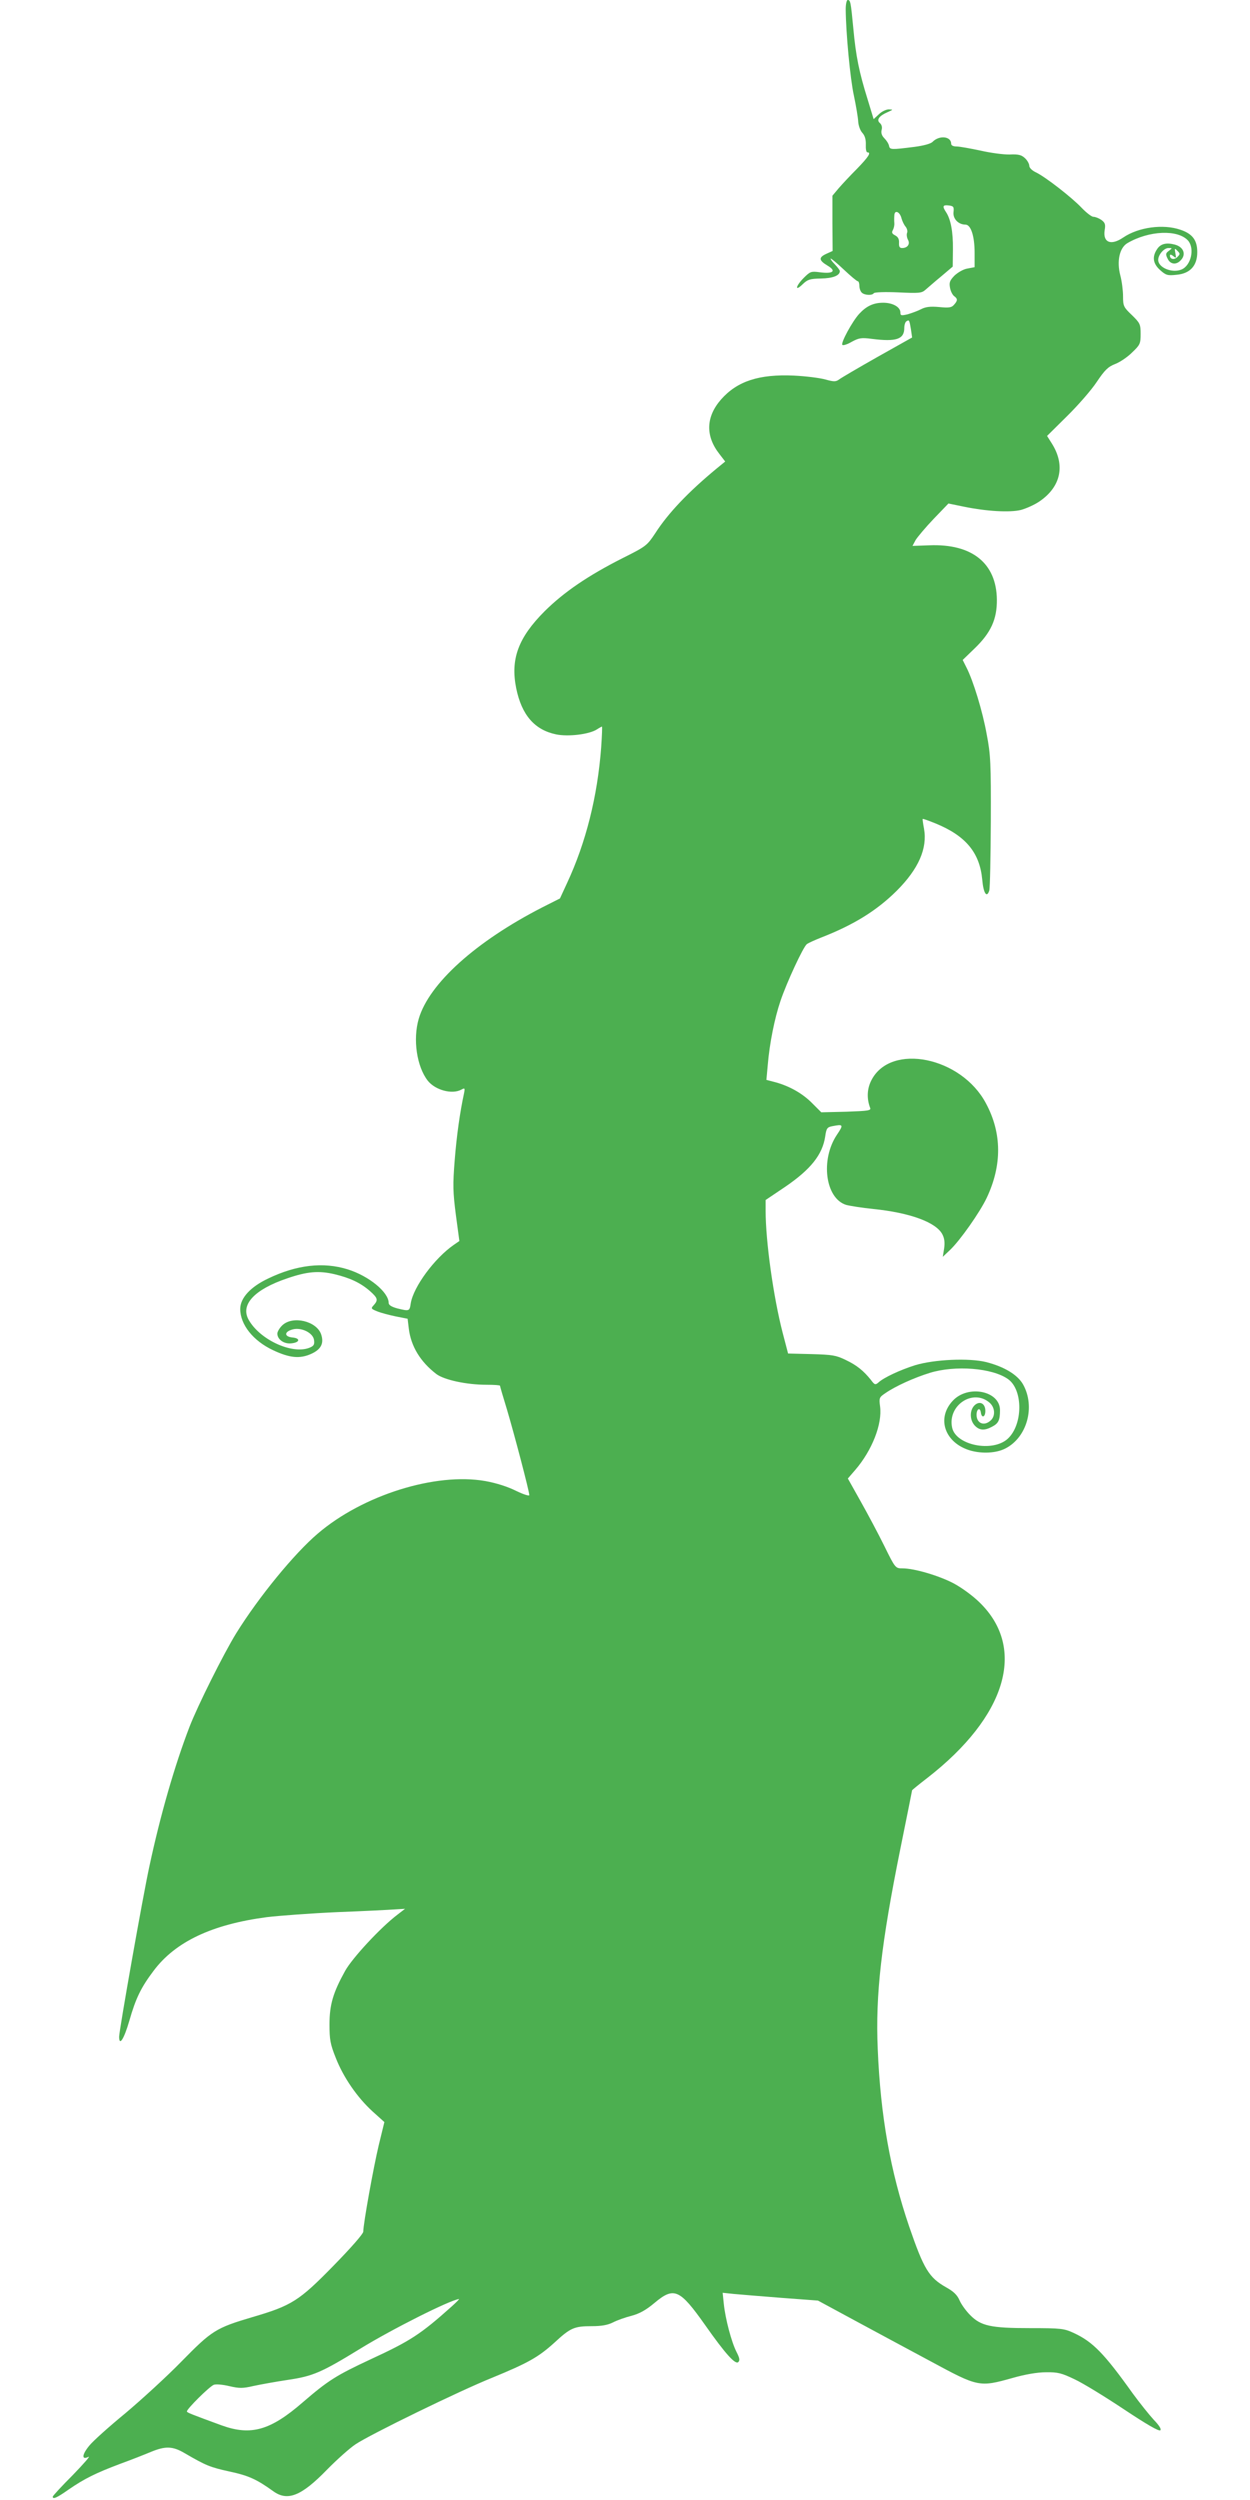 <?xml version="1.0" standalone="no"?>
<!DOCTYPE svg PUBLIC "-//W3C//DTD SVG 20010904//EN"
 "http://www.w3.org/TR/2001/REC-SVG-20010904/DTD/svg10.dtd">
<svg version="1.0" xmlns="http://www.w3.org/2000/svg"
 width="640pt" height="1280pt" viewBox="0 0 640 1280"
 preserveAspectRatio="xMidYMid meet">
<g transform="translate(0,1280) scale(0.1,-0.1)"
fill="#4caf50" stroke="none">
<path d="M4330 12753 c1 -122 23 -357 42 -443 11 -52 21 -112 22 -132 1 -20
10 -46 21 -58 13 -14 19 -34 18 -61 -1 -21 2 -39 8 -39 21 0 6 -23 -53 -84
-35 -35 -77 -80 -95 -101 l-31 -37 0 -142 1 -141 -31 -14 c-42 -19 -40 -34 5
-61 47 -28 29 -43 -40 -34 -44 6 -49 4 -82 -29 -42 -42 -47 -73 -5 -32 25 24
37 28 93 29 61 1 97 15 97 38 0 5 -12 20 -26 35 -14 14 -23 27 -21 29 2 2 32
-23 67 -56 35 -33 67 -60 72 -60 4 0 8 -10 8 -23 0 -13 5 -28 12 -35 14 -14
54 -16 62 -3 4 5 58 7 125 4 106 -5 120 -4 139 13 12 10 48 42 81 69 l59 50 1
89 c1 89 -11 154 -36 191 -19 29 -16 37 15 33 24 -3 27 -7 24 -34 -4 -34 25
-64 61 -64 28 0 47 -59 47 -144 l0 -74 -37 -7 c-20 -3 -49 -20 -66 -36 -24
-25 -28 -35 -23 -62 3 -18 13 -37 21 -43 19 -14 19 -23 -1 -45 -12 -14 -26
-16 -76 -11 -45 4 -69 1 -92 -11 -17 -9 -48 -20 -68 -26 -34 -8 -38 -7 -38 9
0 28 -39 50 -88 50 -50 0 -86 -17 -123 -57 -35 -38 -96 -150 -86 -159 4 -4 26
3 48 16 37 20 49 22 103 15 125 -16 166 -2 166 56 0 15 5 31 11 34 14 9 15 7
23 -41 l6 -42 -178 -100 c-97 -55 -186 -107 -196 -115 -17 -12 -26 -12 -70 0
-28 8 -100 17 -161 20 -178 8 -290 -28 -373 -122 -78 -89 -81 -187 -9 -279
l30 -39 -44 -36 c-144 -119 -248 -228 -314 -331 -42 -63 -46 -67 -166 -127
-178 -90 -301 -174 -400 -272 -136 -136 -176 -246 -146 -395 28 -137 94 -213
204 -236 62 -13 171 0 210 26 12 8 24 14 25 14 2 0 0 -48 -4 -107 -19 -251
-78 -487 -175 -695 l-36 -78 -91 -46 c-341 -175 -579 -390 -632 -570 -31 -106
-10 -245 46 -317 38 -48 124 -72 172 -46 18 10 19 8 14 -18 -21 -97 -38 -217
-48 -344 -10 -126 -9 -162 6 -279 l18 -134 -29 -20 c-98 -68 -206 -214 -220
-299 -6 -41 -7 -41 -69 -26 -29 8 -44 17 -44 28 0 55 -101 138 -210 172 -125
39 -262 23 -407 -47 -91 -43 -143 -100 -143 -156 0 -80 66 -163 168 -211 85
-40 137 -45 195 -19 51 23 67 54 51 101 -24 67 -144 96 -198 46 -14 -13 -26
-33 -26 -43 0 -30 34 -54 71 -50 44 4 49 26 7 30 -43 4 -44 29 -1 41 45 13
107 -17 111 -55 3 -23 -2 -30 -25 -39 -89 -34 -253 42 -310 144 -43 77 29 155
198 212 102 35 161 40 242 21 79 -19 133 -44 182 -87 39 -35 42 -45 19 -71
-16 -17 -15 -19 17 -32 19 -8 62 -19 95 -26 l61 -12 6 -50 c11 -91 59 -170
141 -233 40 -30 154 -55 257 -55 38 0 69 -2 69 -5 0 -3 16 -58 36 -123 36
-121 114 -417 114 -437 0 -6 -31 4 -68 22 -42 21 -101 40 -157 50 -255 45
-628 -72 -858 -269 -120 -102 -302 -324 -418 -511 -64 -104 -197 -370 -239
-479 -76 -198 -149 -451 -205 -713 -33 -151 -155 -841 -155 -873 0 -51 25 -12
52 81 33 116 60 171 124 256 112 150 300 238 579 275 66 8 230 20 365 26 135
5 267 12 295 14 l49 3 -39 -30 c-87 -66 -232 -223 -268 -288 -61 -110 -80
-172 -80 -274 0 -78 4 -101 32 -171 39 -100 110 -203 189 -275 l60 -54 -29
-119 c-27 -114 -79 -401 -79 -442 0 -11 -63 -83 -153 -175 -176 -180 -214
-204 -416 -263 -186 -55 -207 -69 -361 -226 -74 -76 -203 -194 -286 -264 -84
-69 -168 -144 -187 -168 -38 -46 -40 -75 -4 -57 12 6 -24 -35 -80 -93 -57 -57
-103 -107 -103 -111 0 -15 21 -6 82 37 80 55 138 84 263 131 55 20 126 48 157
61 75 31 112 30 173 -6 110 -64 130 -72 229 -94 99 -21 140 -40 225 -101 73
-53 144 -25 275 110 50 51 116 110 146 130 74 50 533 274 700 341 182 75 235
104 318 179 83 77 102 85 193 85 49 0 81 6 107 19 21 11 63 26 95 34 41 11 74
29 118 66 100 84 129 71 259 -113 104 -148 155 -204 170 -190 9 9 7 21 -9 52
-26 51 -57 169 -65 245 l-6 58 57 -6 c32 -3 142 -12 244 -20 l187 -14 183 -99
c101 -55 279 -150 394 -212 244 -132 249 -133 420 -85 63 18 126 29 170 29 61
1 80 -4 147 -36 43 -20 157 -90 253 -154 113 -75 179 -114 186 -107 6 6 -6 25
-34 54 -23 25 -71 85 -107 134 -147 206 -205 265 -302 310 -50 23 -64 25 -224
25 -201 0 -252 11 -307 67 -20 20 -45 54 -54 75 -12 28 -31 46 -69 67 -88 50
-114 93 -189 311 -96 282 -147 566 -161 910 -12 278 18 539 116 1025 33 163
60 297 60 299 0 1 35 30 78 63 404 314 509 662 269 897 -35 35 -93 77 -134 99
-76 40 -202 77 -262 77 -36 0 -37 0 -93 114 -31 63 -86 166 -122 230 l-65 116
38 44 c86 100 139 235 127 325 -6 44 -4 47 27 68 52 36 147 79 228 104 130 40
320 25 400 -32 78 -55 77 -234 -2 -306 -78 -70 -264 -33 -284 57 -25 115 108
203 193 127 27 -25 29 -68 4 -90 -34 -31 -72 -14 -72 29 0 31 18 40 22 12 4
-31 23 -24 23 8 0 38 -28 53 -54 30 -27 -25 -27 -75 -1 -104 24 -26 50 -28 89
-7 33 17 41 33 41 85 0 99 -164 132 -242 48 -85 -91 -40 -217 91 -255 61 -17
133 -13 179 11 111 57 154 214 90 328 -28 49 -95 90 -188 114 -88 22 -266 14
-365 -16 -76 -24 -160 -63 -187 -88 -16 -14 -20 -13 -39 13 -38 47 -72 75
-129 102 -49 24 -68 27 -175 30 l-120 3 -28 107 c-47 182 -87 467 -87 624 l0
55 101 68 c130 89 190 164 204 257 6 42 10 48 37 53 56 11 58 8 23 -44 -85
-127 -60 -325 47 -359 18 -5 81 -15 139 -21 188 -19 322 -68 354 -130 11 -21
13 -43 9 -72 l-7 -43 37 35 c51 48 153 193 188 267 79 167 78 332 -4 484 -126
238 -487 311 -586 119 -23 -44 -25 -94 -7 -142 6 -14 -9 -16 -122 -20 l-128
-3 -46 46 c-49 50 -116 88 -189 108 l-46 12 7 77 c9 109 35 239 65 327 32 95
116 276 135 291 8 6 41 21 74 34 167 65 284 138 386 239 112 112 158 217 140
318 -5 26 -8 49 -7 50 2 2 31 -9 66 -23 154 -63 226 -149 239 -287 6 -70 23
-97 36 -57 4 12 7 171 8 353 1 299 -1 344 -21 447 -21 118 -69 275 -104 343
l-19 38 61 59 c83 80 115 149 114 250 -2 186 -127 287 -346 278 l-86 -3 16 30
c10 16 51 65 92 108 l76 79 78 -16 c116 -24 236 -31 293 -17 26 7 69 26 94 43
111 75 135 186 64 298 l-24 38 102 101 c56 55 125 134 152 175 41 61 58 78 94
92 24 9 63 35 87 59 41 39 44 45 44 95 0 50 -3 56 -45 97 -42 40 -45 46 -45
96 0 29 -6 77 -14 107 -19 73 -4 141 36 165 111 65 259 71 311 13 35 -41 15
-128 -34 -148 -48 -20 -119 10 -119 49 0 27 30 61 52 61 21 0 21 0 3 -14 -17
-12 -18 -18 -7 -40 13 -29 43 -34 66 -10 31 30 17 70 -30 82 -43 11 -72 4 -90
-24 -26 -39 -21 -74 16 -107 29 -26 38 -29 83 -24 70 6 107 46 107 116 0 61
-24 94 -87 115 -88 30 -214 13 -292 -40 -63 -43 -105 -26 -95 38 5 29 2 38
-17 52 -13 9 -31 16 -41 16 -9 0 -36 21 -60 46 -49 52 -186 159 -235 182 -19
9 -33 23 -33 33 0 10 -10 28 -22 39 -18 17 -34 21 -78 19 -30 -1 -98 8 -150
20 -52 11 -107 21 -122 21 -17 0 -28 5 -28 14 0 38 -60 45 -95 10 -9 -10 -47
-20 -93 -26 -119 -15 -126 -15 -130 5 -2 11 -13 28 -24 39 -13 13 -18 27 -14
43 4 14 0 27 -9 35 -19 16 -4 37 40 56 29 13 29 13 6 14 -14 0 -37 -11 -51
-25 l-27 -25 -31 102 c-43 138 -60 220 -73 363 -13 137 -15 145 -29 145 -5 0
-10 -21 -10 -47z m286 -1072 c4 -14 13 -33 21 -42 7 -9 11 -23 7 -32 -3 -8 -1
-24 5 -35 12 -22 -3 -42 -30 -42 -13 0 -17 7 -16 27 1 19 -5 30 -20 38 -16 8
-19 15 -11 28 5 10 8 25 7 35 -1 9 -1 27 0 39 1 31 29 19 37 -16z m1412 -197
c-16 -16 -38 -12 -38 8 0 6 7 5 17 -3 15 -13 16 -11 11 14 -5 26 -4 28 10 13
15 -15 15 -17 0 -32z m-3713 -10491 c-162 -145 -213 -178 -416 -272 -178 -83
-219 -109 -349 -221 -166 -144 -265 -172 -415 -118 -158 58 -176 65 -178 71
-3 11 116 129 138 137 11 4 46 1 79 -7 52 -12 69 -12 125 1 37 8 115 22 175
31 129 19 172 38 371 160 161 99 457 248 505 254 3 0 -13 -16 -35 -36z"/>
</g>
</svg>
